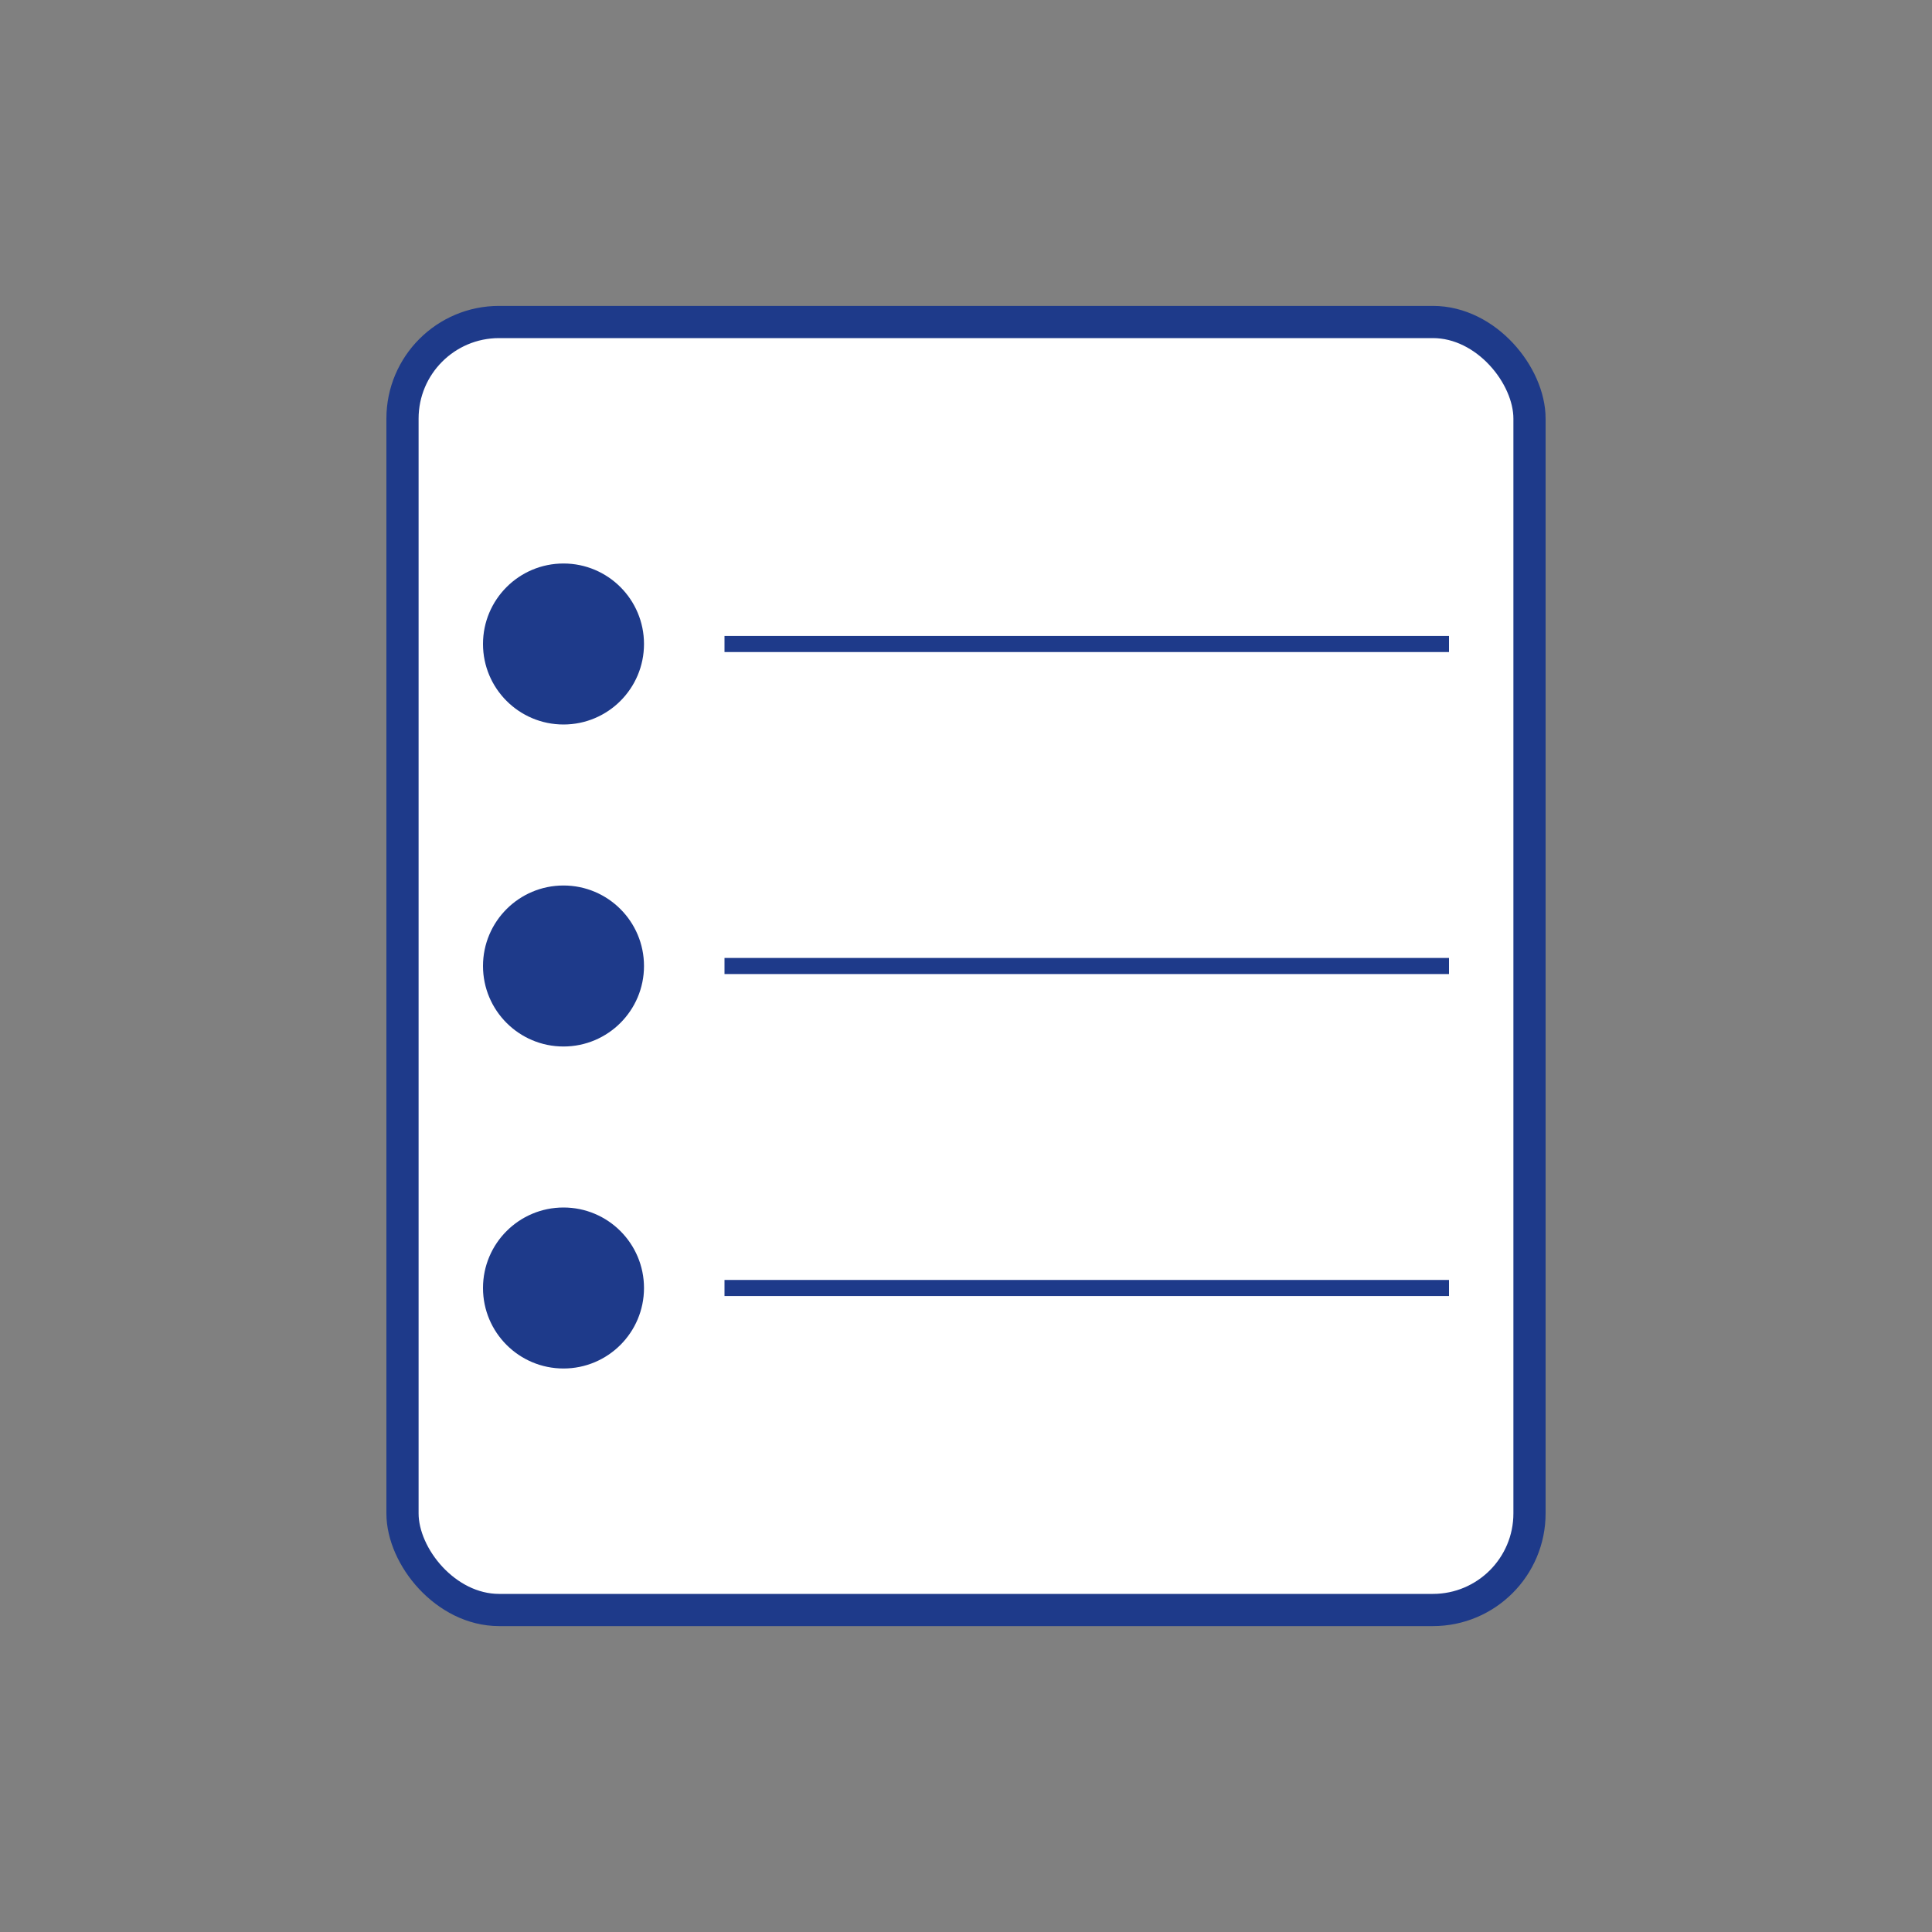 <svg width="120" height="120" viewBox="0 0 120 120" fill="none" xmlns="http://www.w3.org/2000/svg">
  <rect x="0" y="0" width="120" height="120" fill="#808080" stroke="none"/>
  <!-- Dokument -->
  <rect x="25" y="20" width="70" height="80" rx="6" ry="6" fill="white" stroke="#1E3A8A" stroke-width="2"></rect>

  <!-- Löcher etwas weiter innen -->
  <circle cx="35" cy="40" r="5" fill="#1E3A8A"></circle>
  <circle cx="35" cy="60" r="5" fill="#1E3A8A"></circle>
  <circle cx="35" cy="80" r="5" fill="#1E3A8A"></circle>

  <!-- Linien für Papier -->
  <line x1="45" y1="40" x2="90" y2="40" stroke="#1E3A8A" stroke-width="1"></line>
  <line x1="45" y1="60" x2="90" y2="60" stroke="#1E3A8A" stroke-width="1"></line>
  <line x1="45" y1="80" x2="90" y2="80" stroke="#1E3A8A" stroke-width="1"></line>
</svg>

